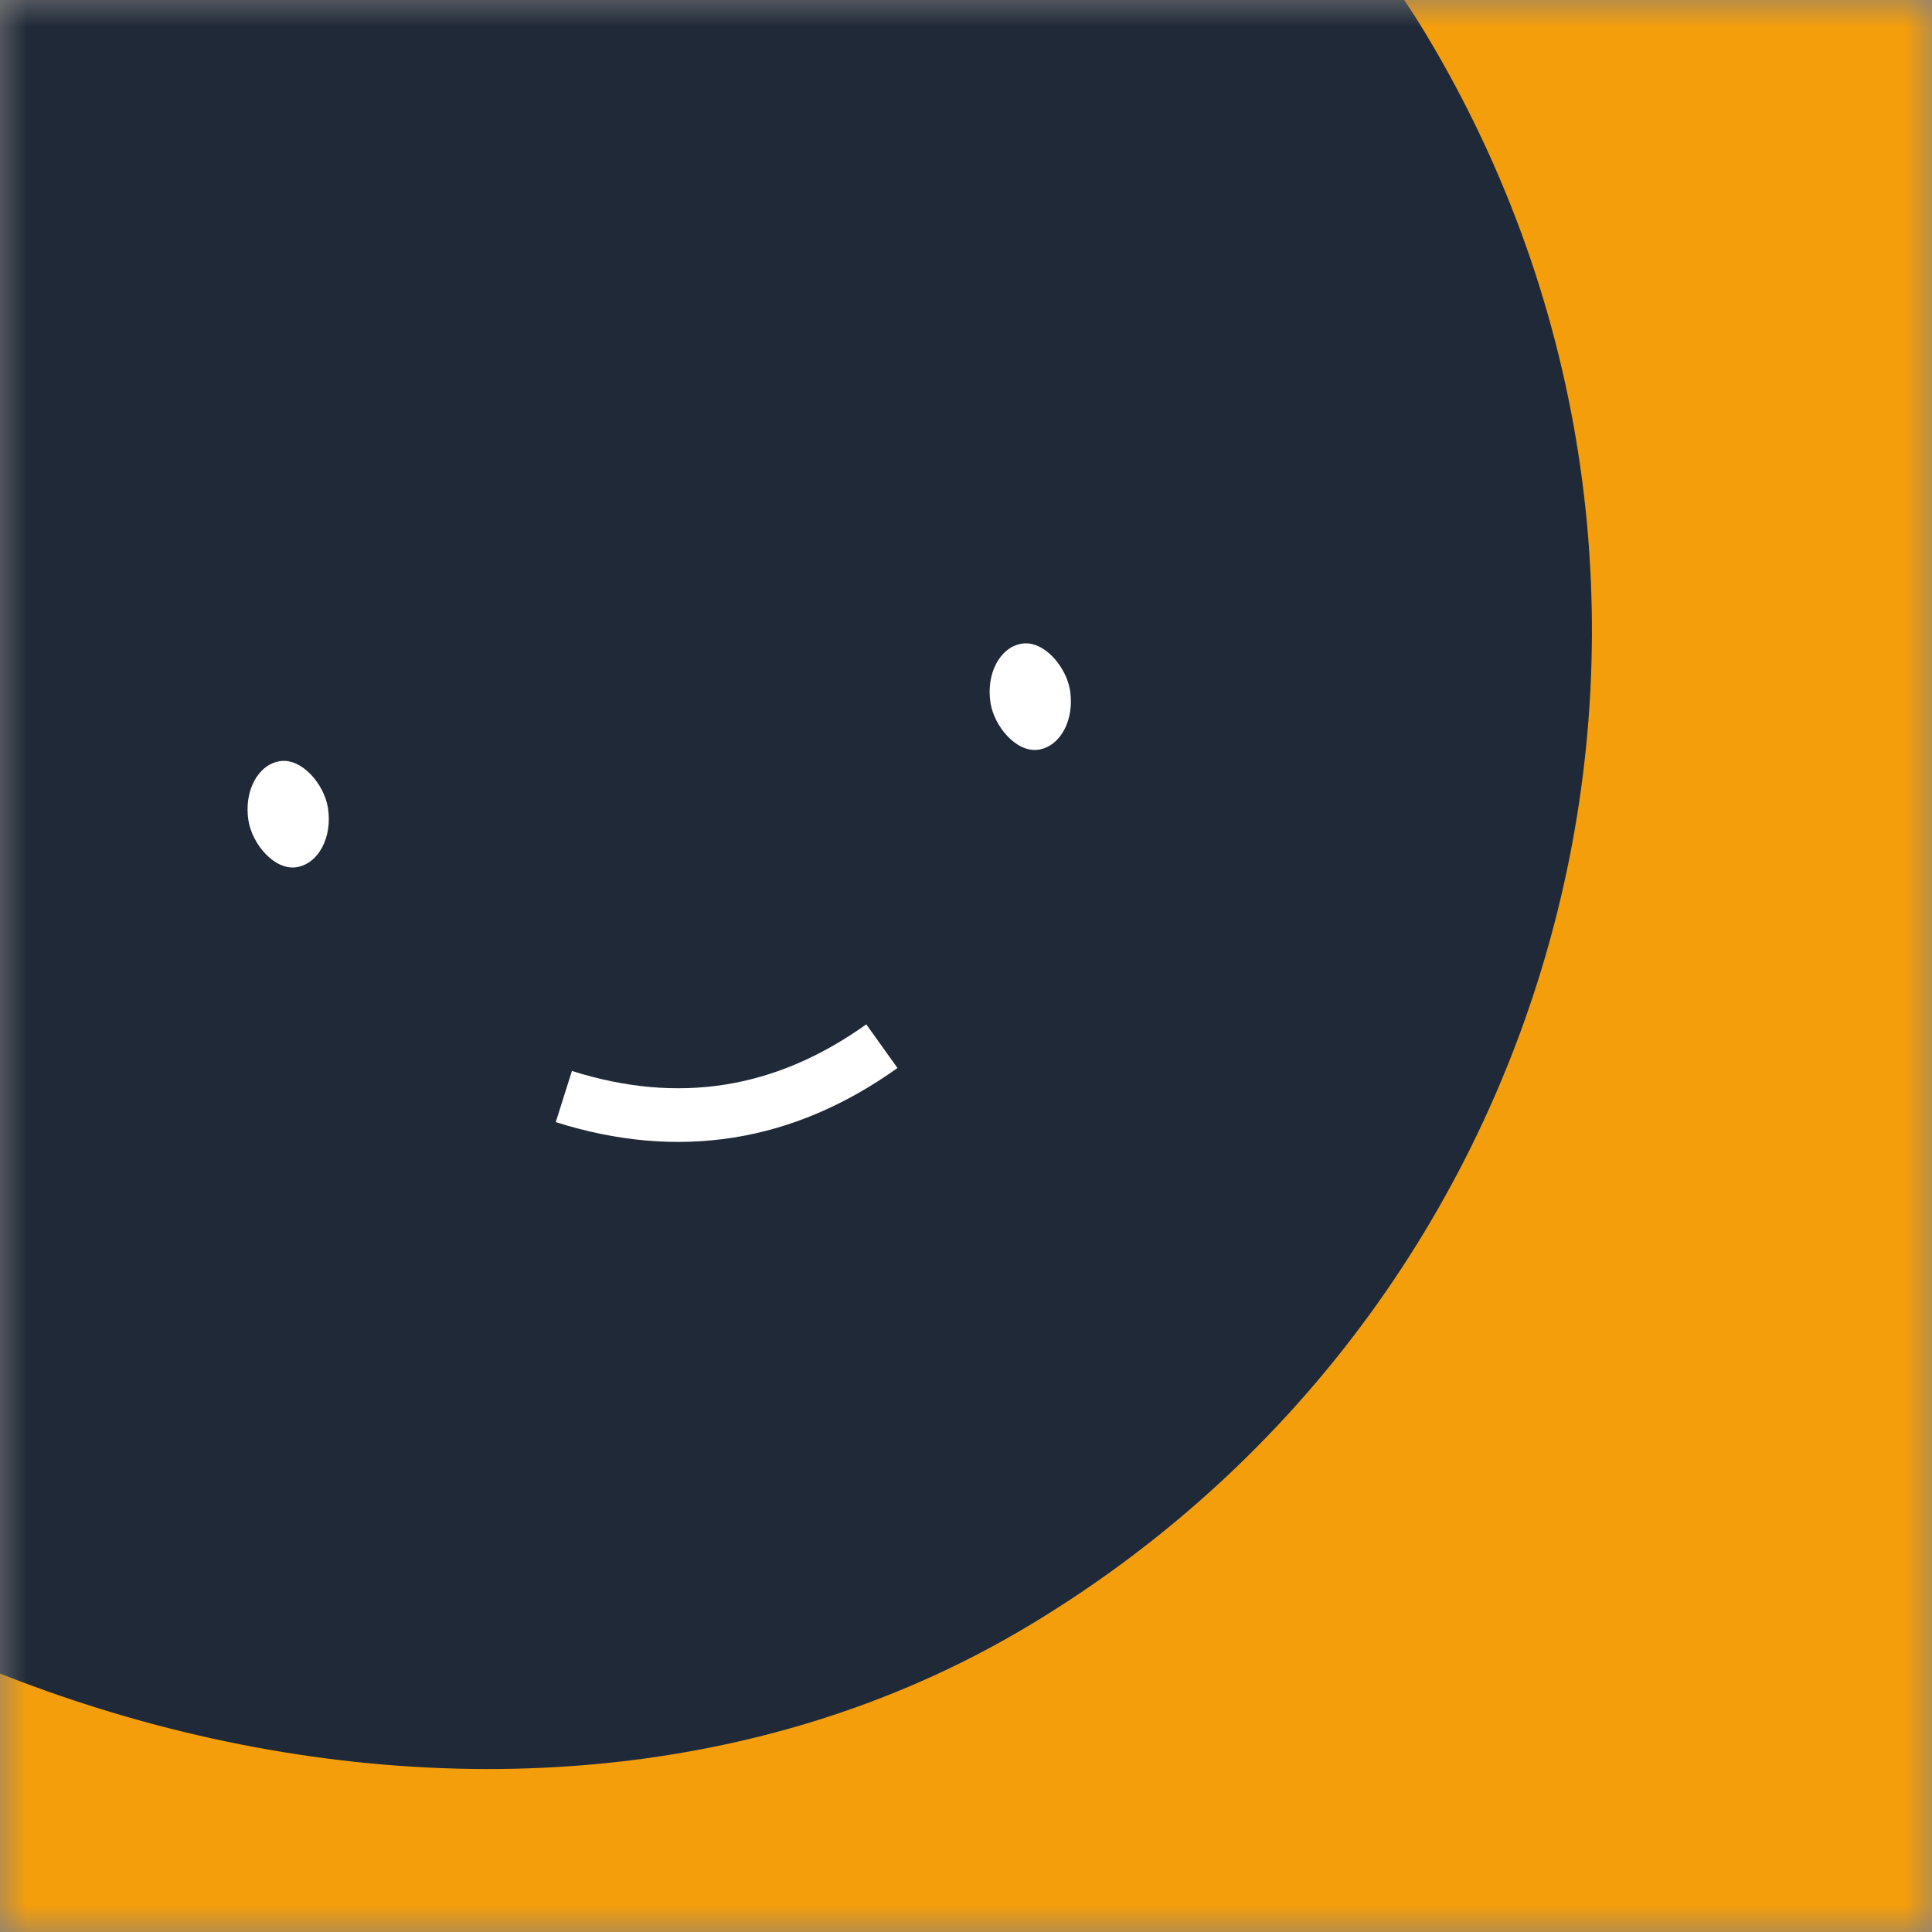 <svg
  viewBox="0 0 36 36"
  fill="none"
  xmlns="http://www.w3.org/2000/svg"
  width="128"
  height="128"
>
  <rect x="0" y="0" width="36" height="36" fill="#808080" stroke="none"/>
  <mask id="mask__beam" maskUnits="userSpaceOnUse" x="0" y="0" width="36" height="36">
    <rect width="36" height="36" rx="undefined" fill="white" />
  </mask>
  <g mask="url(#mask__beam)">
    <rect width="36" height="36" fill="#F59E0B" />
    <rect
      x="0"
      y="0"
      width="36"
      height="36"
      transform="translate(-5 -5) rotate(149 18 18) scale(1.2)"
      fill="#1F2937"
      rx="36"
    />
    <g
      transform="translate(-5 -1) rotate(-9 18 18)"
    >
      
        <path
          d="M15 21c2 1 4 1 6 0"
          stroke="white"
          fill="none"
          strokeLinecap="round"
        />
      
      <rect
        x="10"
        y="14"
        width="1.5"
        height="2"
        rx="1"
        stroke="none"
        fill="white"
      />
      <rect
        x="24"
        y="14"
        width="1.5"
        height="2"
        rx="1"
        stroke="none"
        fill="white"
      />
    </g>
  </g>
</svg>